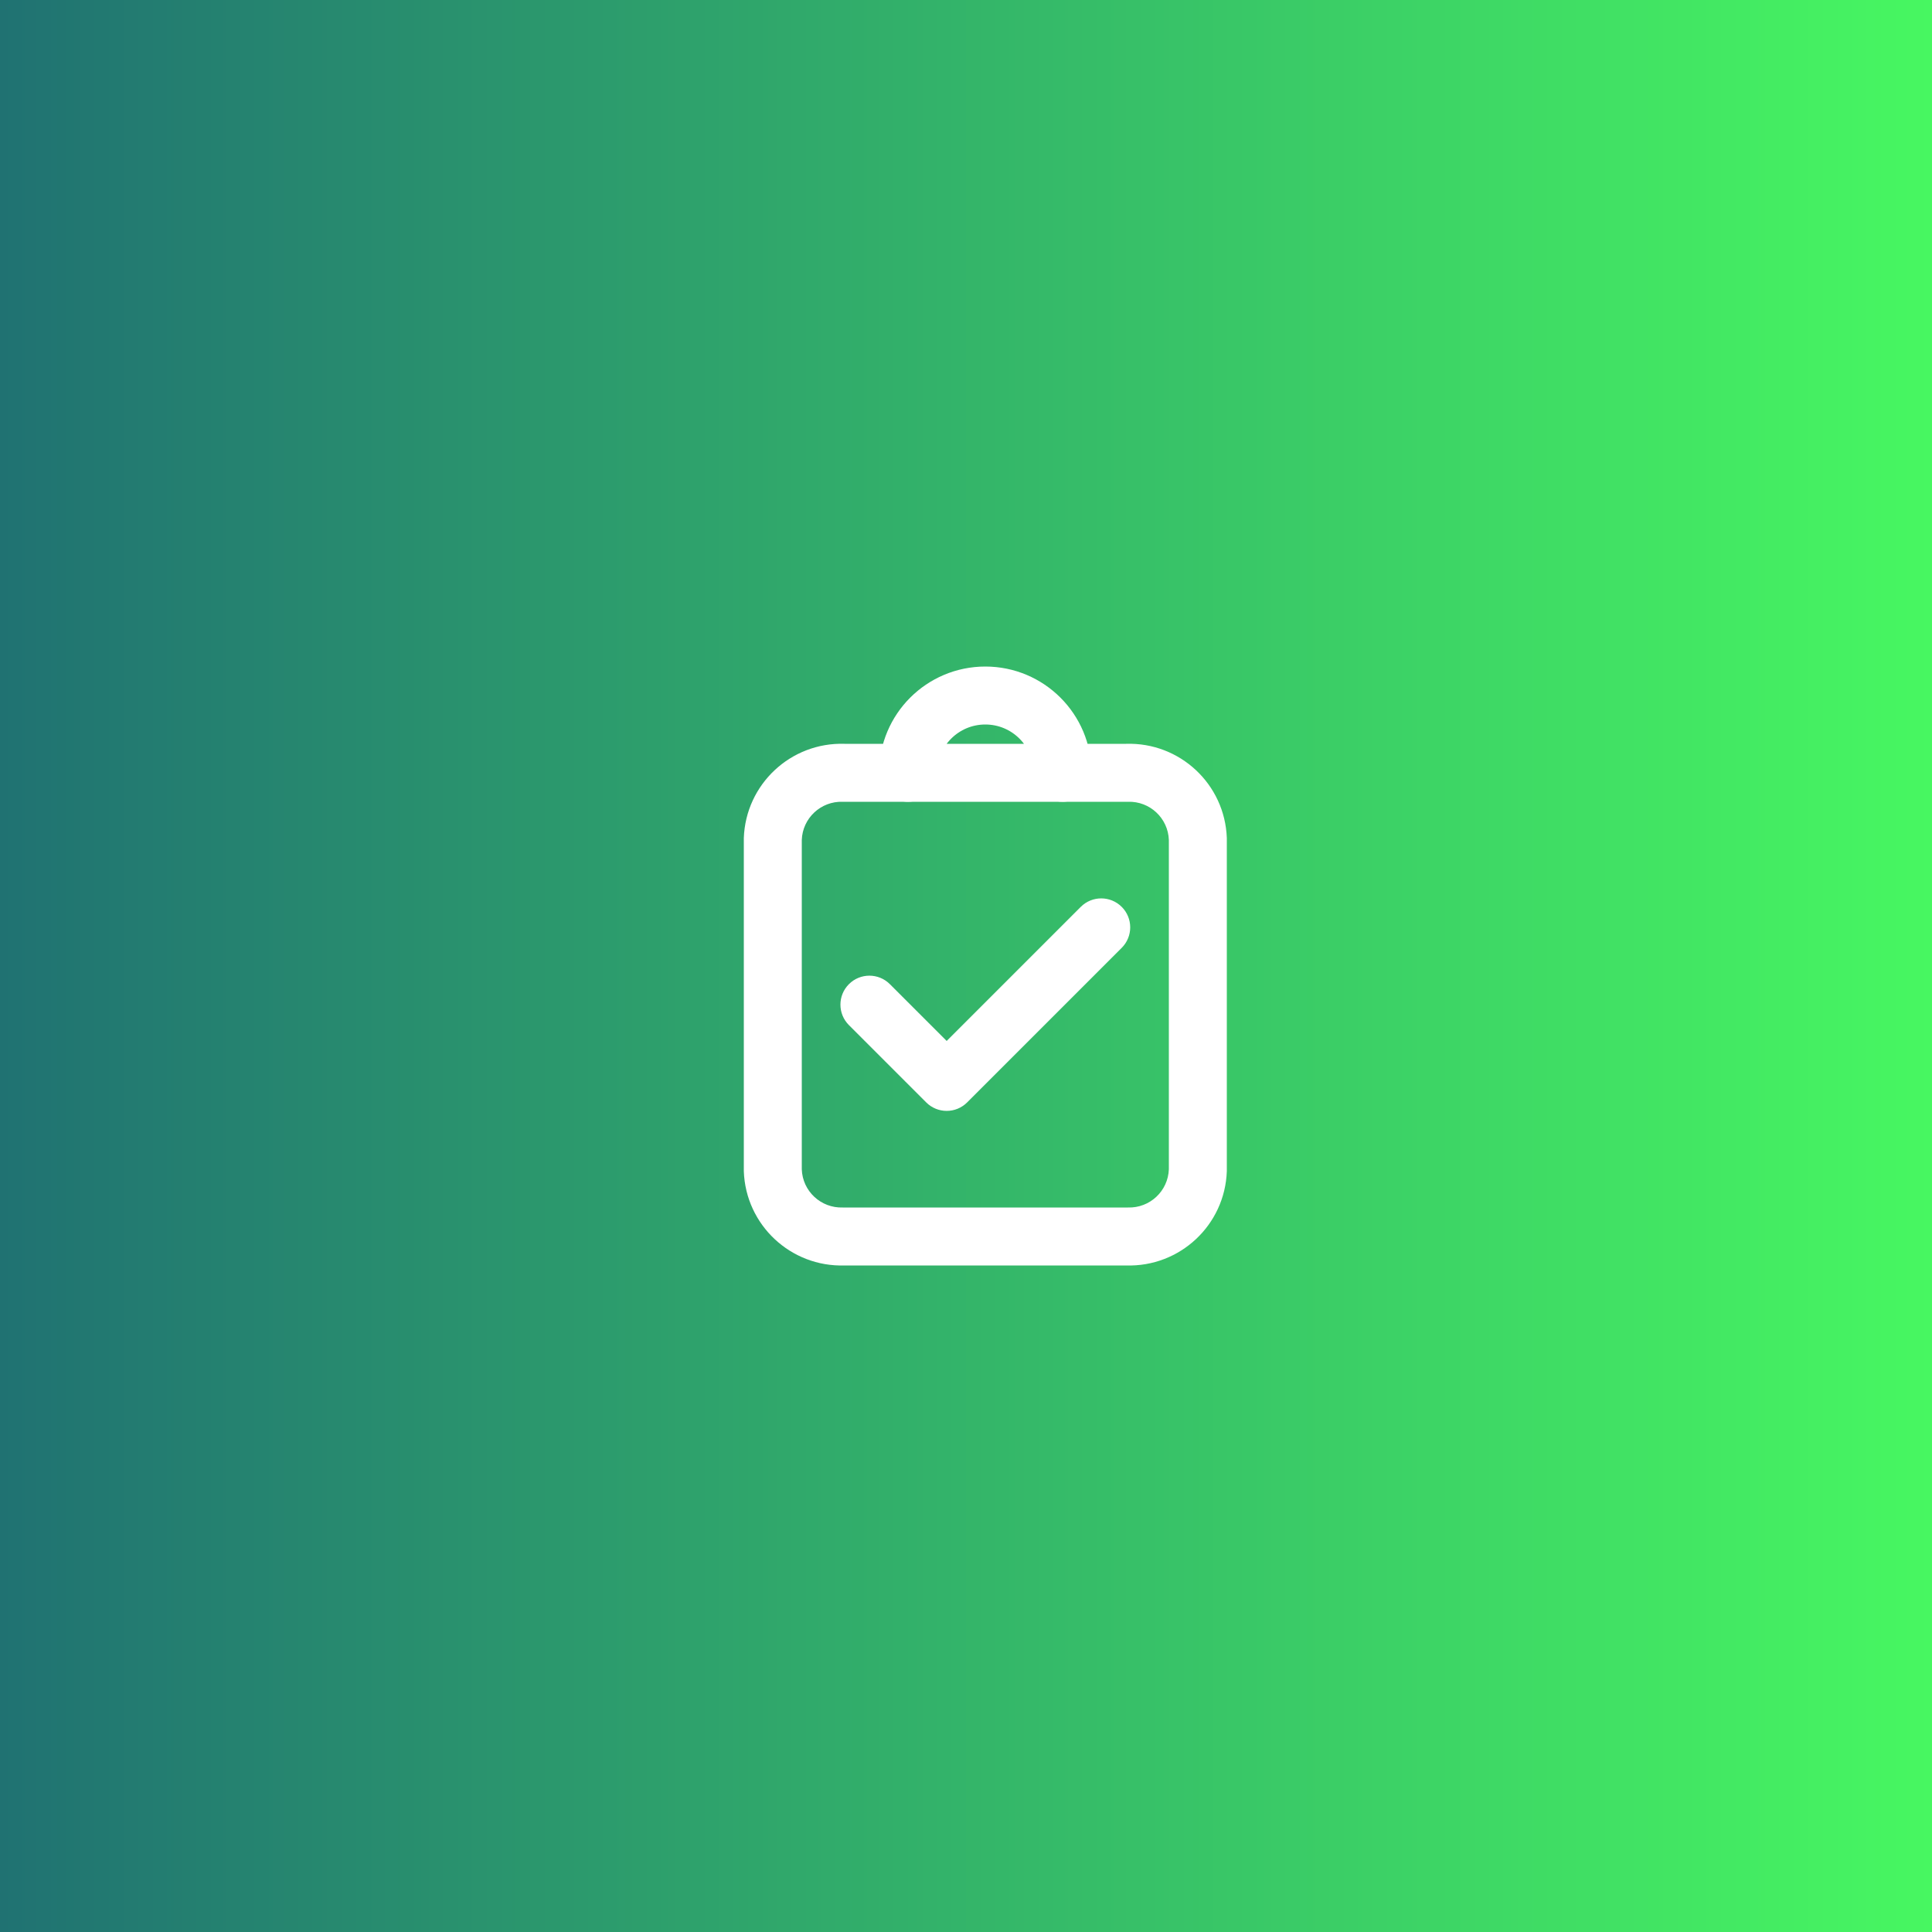 <?xml version="1.0" encoding="UTF-8"?> <svg xmlns="http://www.w3.org/2000/svg" width="50" height="50" viewBox="0 0 50 50" fill="none"><rect x="0" y="0" width="50" height="50" fill="#333333" stroke="none"/> <rect width="50" height="50" fill="url(#paint0_linear_76_319)"></rect> <path fill-rule="evenodd" clip-rule="evenodd" d="M27.5 20C27.5 18.895 26.605 18 25.5 18C24.395 18 23.5 18.895 23.5 20H27.5Z" stroke="white" stroke-width="1.5" stroke-linecap="round" stroke-linejoin="round"></path> <path d="M23.03 25.47C22.737 25.177 22.263 25.177 21.97 25.47C21.677 25.762 21.677 26.237 21.97 26.53L23.03 25.47ZM24.5 28L23.97 28.53C24.263 28.823 24.737 28.823 25.03 28.53L24.5 28ZM29.03 24.53C29.323 24.237 29.323 23.762 29.03 23.47C28.737 23.177 28.263 23.177 27.97 23.47L29.03 24.53ZM27.5 19.25C27.086 19.25 26.75 19.586 26.75 20C26.75 20.414 27.086 20.75 27.5 20.75V19.25ZM29.167 20V20.75C29.175 20.75 29.183 20.75 29.191 20.75L29.167 20ZM31 21.714H31.75C31.75 21.705 31.75 21.697 31.75 21.688L31 21.714ZM31 30.285L31.75 30.311C31.75 30.302 31.75 30.294 31.75 30.285H31ZM29.167 32L29.191 31.25C29.183 31.25 29.175 31.25 29.167 31.25V32ZM21.833 32V31.25C21.825 31.25 21.817 31.25 21.809 31.25L21.833 32ZM20 30.286H19.25C19.25 30.295 19.25 30.303 19.25 30.312L20 30.286ZM20 21.714L19.25 21.688C19.25 21.697 19.25 21.705 19.25 21.714H20ZM21.833 20L21.809 20.75C21.817 20.75 21.825 20.75 21.833 20.75V20ZM23.5 20.75C23.914 20.75 24.25 20.414 24.25 20C24.25 19.586 23.914 19.25 23.5 19.25V20.75ZM21.97 26.53L23.97 28.53L25.03 27.47L23.03 25.47L21.97 26.53ZM25.03 28.53L29.03 24.53L27.97 23.47L23.97 27.47L25.03 28.53ZM27.5 20.75H29.167V19.25H27.5V20.75ZM29.191 20.75C29.757 20.731 30.231 21.174 30.25 21.74L31.75 21.688C31.701 20.296 30.535 19.206 29.143 19.25L29.191 20.75ZM30.25 21.714V30.285H31.75V21.714H30.25ZM30.25 30.259C30.231 30.825 29.757 31.268 29.191 31.25L29.143 32.75C30.536 32.794 31.702 31.703 31.75 30.311L30.25 30.259ZM29.167 31.25H21.833V32.75H29.167V31.25ZM21.809 31.25C21.243 31.268 20.769 30.826 20.75 30.26L19.25 30.312C19.299 31.704 20.465 32.794 21.857 32.75L21.809 31.25ZM20.75 30.286V21.714H19.25V30.286H20.75ZM20.75 21.74C20.769 21.174 21.243 20.731 21.809 20.75L21.857 19.25C20.465 19.206 19.299 20.296 19.25 21.688L20.75 21.74ZM21.833 20.75H23.5V19.25H21.833V20.75Z" fill="white"></path> <defs> <linearGradient id="paint0_linear_76_319" x1="0" y1="25" x2="50" y2="25" gradientUnits="userSpaceOnUse"> <stop stop-color="#207272"></stop> <stop offset="1" stop-color="#47F761"></stop> </linearGradient> </defs> </svg> 